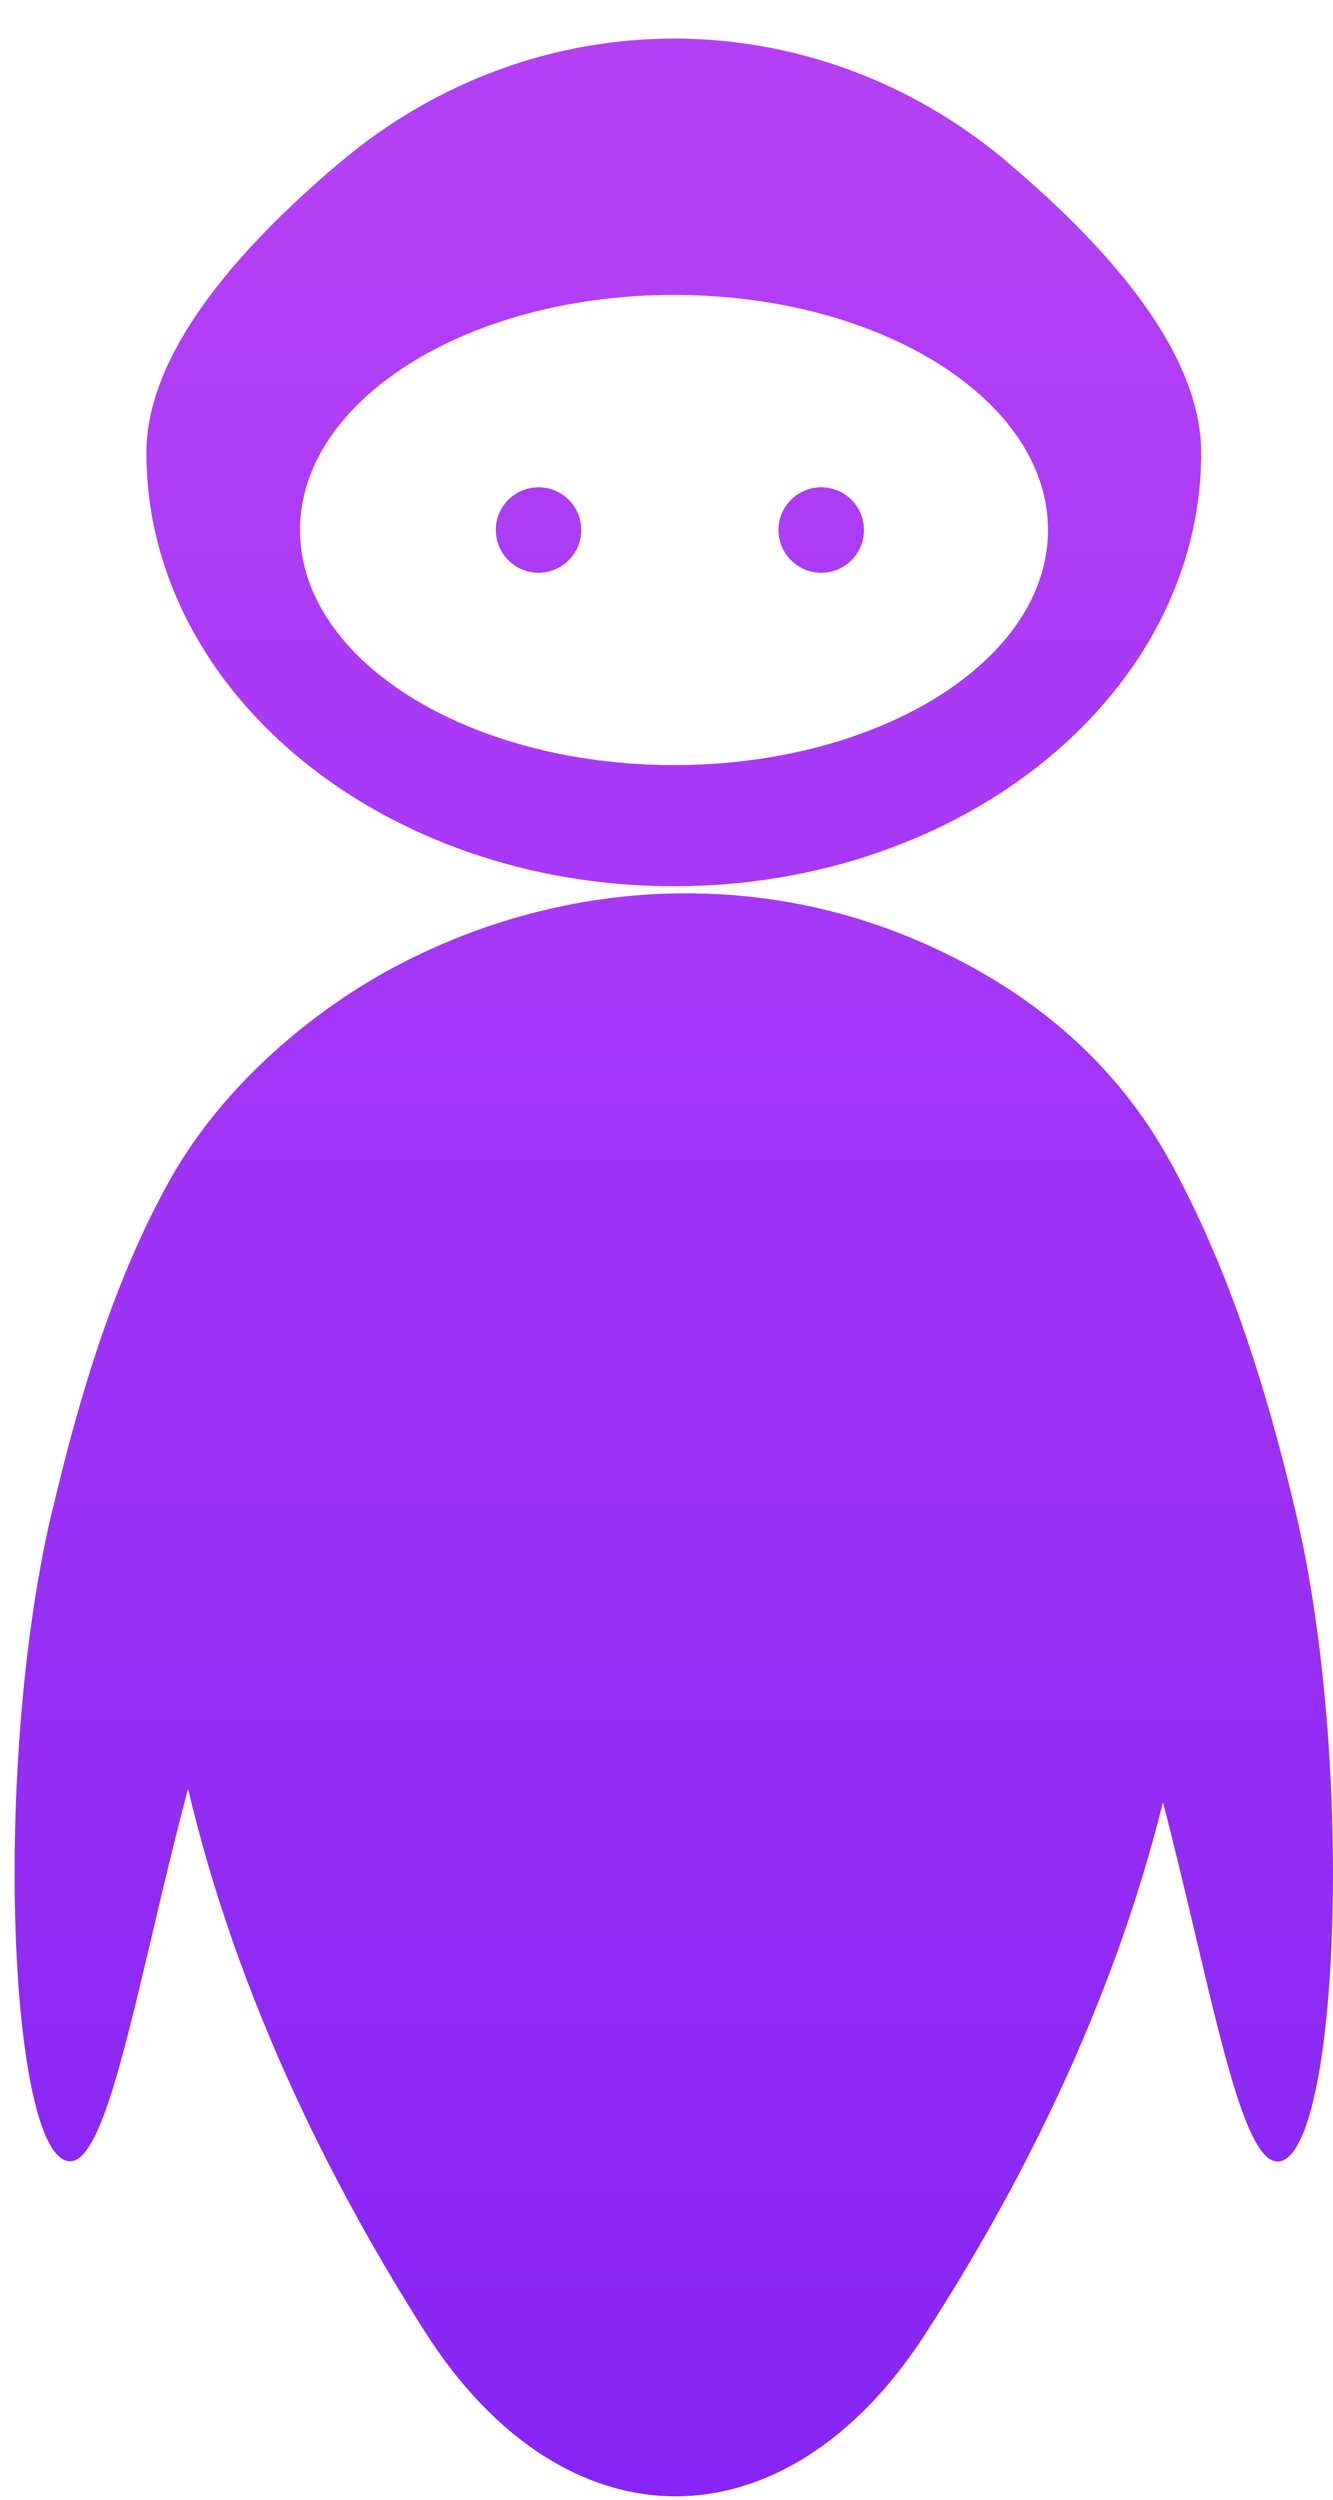 <?xml version="1.0" encoding="UTF-8"?> <svg xmlns="http://www.w3.org/2000/svg" width="16" height="30" viewBox="0 0 16 30" fill="none"><path fill-rule="evenodd" clip-rule="evenodd" d="M4.094 1.938C6.436 -0.029 9.745 -0.029 12.084 1.938H12.081C13.343 3 14.418 4.252 14.418 5.434C14.418 8.307 11.584 10.636 8.087 10.636C4.591 10.636 1.757 8.307 1.757 5.434C1.757 4.252 2.832 3 4.094 1.938ZM3.601 6.361C3.601 7.92 5.612 9.182 8.09 9.182C10.568 9.182 12.579 7.92 12.579 6.361C12.579 4.801 10.568 3.539 8.09 3.539C5.612 3.539 3.601 4.801 3.601 6.361ZM14.041 13.932C14.757 15.233 15.211 16.695 15.557 18.168C16.26 21.159 16.07 25.73 15.38 25.935C15.014 26.043 14.724 24.814 14.352 23.238C14.231 22.727 14.102 22.18 13.959 21.63C13.346 24.101 12.215 26.296 11.107 28.01C9.424 30.616 6.774 30.608 5.104 27.989C3.988 26.237 2.852 23.993 2.257 21.469C2.096 22.073 1.953 22.679 1.821 23.24C1.449 24.815 1.16 26.042 0.795 25.932C0.105 25.724 -0.085 21.153 0.618 18.165C0.62 18.157 0.622 18.149 0.624 18.141C0.626 18.132 0.628 18.124 0.631 18.116C0.954 16.752 1.372 15.348 2.046 14.148C2.672 13.037 3.737 12.127 4.786 11.578C5.861 11.016 7.046 10.721 8.231 10.721C9.344 10.721 10.429 10.97 11.478 11.506C12.528 12.042 13.431 12.824 14.041 13.932ZM6.464 6.874C6.747 6.874 6.977 6.644 6.977 6.361C6.977 6.077 6.747 5.848 6.464 5.848C6.181 5.848 5.951 6.077 5.951 6.361C5.951 6.644 6.181 6.874 6.464 6.874ZM10.37 6.361C10.37 6.644 10.141 6.874 9.857 6.874C9.574 6.874 9.344 6.644 9.344 6.361C9.344 6.077 9.574 5.848 9.857 5.848C10.141 5.848 10.37 6.077 10.37 6.361Z" fill="url(#paint0_linear_134_360)"></path><defs><linearGradient id="paint0_linear_134_360" x1="8" y1="30" x2="8" y2="2" gradientUnits="userSpaceOnUse"><stop stop-color="#8625F5"></stop><stop offset="1" stop-color="#B440F6"></stop></linearGradient></defs></svg> 